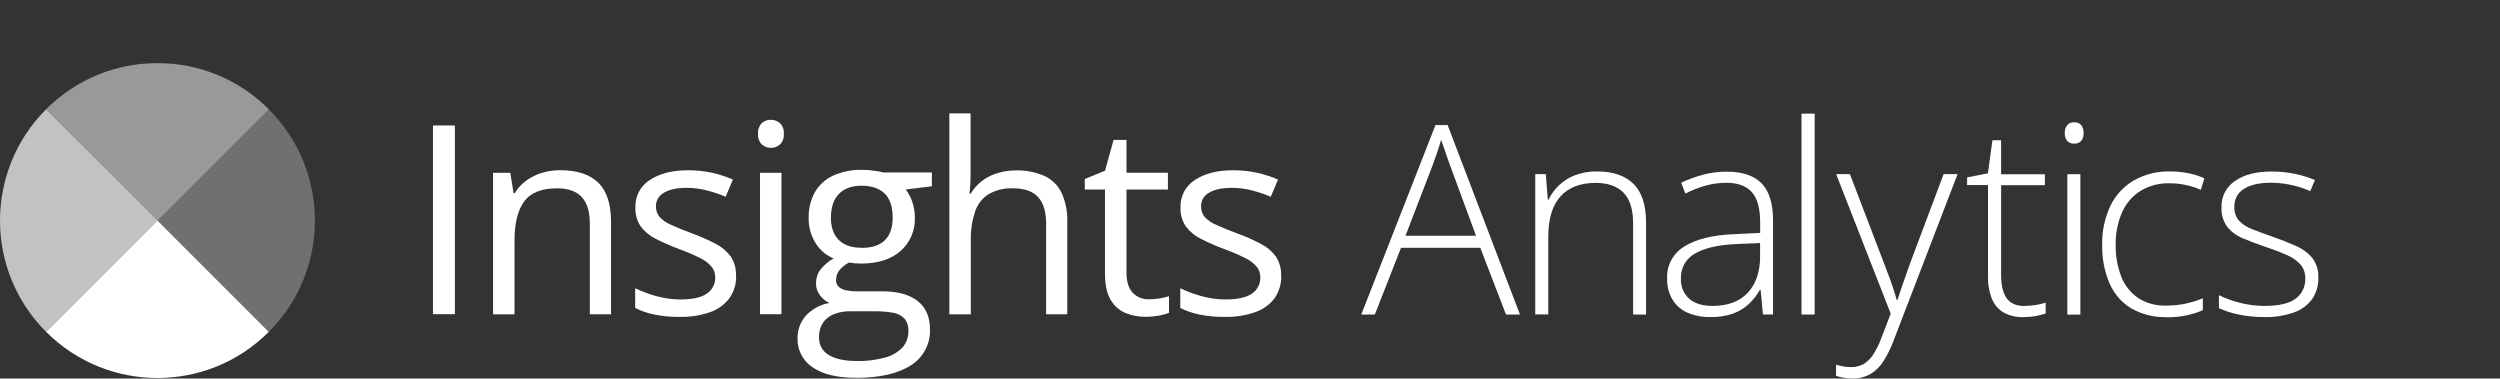 <?xml version="1.0" encoding="UTF-8"?><svg id="Artwork" xmlns="http://www.w3.org/2000/svg" xmlns:xlink="http://www.w3.org/1999/xlink" viewBox="0 0 317 48"><rect x="0" y="0" width="317" height="48" fill="#333333" stroke="none"/><defs><style>.cls-1{fill:none;}.cls-2{clip-path:url(#clippath);}.cls-3{fill:#fff;}.cls-4{clip-path:url(#clippath-1);}.cls-5{clip-path:url(#clippath-4);}.cls-6{clip-path:url(#clippath-3);}.cls-7{clip-path:url(#clippath-2);}.cls-8{opacity:.3;}.cls-9{opacity:.5;}.cls-10{opacity:.7;}</style><clipPath id="clippath"><rect class="cls-1" y="8" width="293.97" height="40"/></clipPath><clipPath id="clippath-1"><rect class="cls-1" y="8" width="293.97" height="40"/></clipPath><clipPath id="clippath-2"><rect class="cls-1" x="5.85" y="8" width="28.23" height="19.96"/></clipPath><clipPath id="clippath-3"><rect class="cls-1" x="19.96" y="13.85" width="19.96" height="28.23"/></clipPath><clipPath id="clippath-4"><rect class="cls-1" y="13.85" width="19.96" height="28.23"/></clipPath></defs><g class="cls-2"><g id="Group_1077"><g id="Group_1076"><g class="cls-4"><g id="Group_1075"><g id="Group_1068" class="cls-9"><g id="Group_1067"><g class="cls-7"><g id="Group_1066"><path id="Path_1119" class="cls-3" d="M34.08,13.85c-7.8-7.8-20.44-7.8-28.23,0h0s14.12,14.12,14.12,14.12l14.12-14.12Z"/></g></g></g></g><g id="Group_1071" class="cls-8"><g id="Group_1070"><g class="cls-6"><g id="Group_1069"><path id="Path_1120" class="cls-3" d="M34.08,13.85l-14.12,14.12,14.12,14.12c7.8-7.8,7.8-20.44,0-28.23h0"/></g></g></g></g><g id="Group_1074" class="cls-10"><g id="Group_1073"><g class="cls-5"><g id="Group_1072"><path id="Path_1121" class="cls-3" d="M5.85,13.85c-7.8,7.8-7.8,20.44,0,28.23,0,0,0,0,0,0l14.12-14.12L5.85,13.85Z"/></g></g></g></g><path id="Path_1122" class="cls-3" d="M5.85,42.08c7.8,7.8,20.44,7.8,28.23,0h0s-14.12-14.12-14.12-14.12l-14.12,14.12Z"/><rect id="Rectangle_1167" class="cls-3" x="54.9" y="15.91" width="2.78" height="23.93"/><path id="Path_1123" class="cls-3" d="M71.01,21.58c2.13,0,3.74,.52,4.83,1.56s1.64,2.71,1.64,5.02v11.69h-2.69v-11.51c0-1.49-.34-2.61-1.02-3.35-.68-.74-1.73-1.11-3.13-1.11-1.99,0-3.38,.56-4.19,1.69-.81,1.12-1.21,2.76-1.21,4.89v9.4h-2.72V21.91h2.19l.41,2.59h.15c.37-.62,.87-1.17,1.46-1.6,.6-.44,1.27-.77,1.98-.98,.75-.23,1.53-.34,2.31-.34"/><path id="Path_1124" class="cls-3" d="M93.34,34.94c.04,1.03-.27,2.05-.86,2.89-.63,.82-1.48,1.43-2.46,1.76-1.22,.42-2.51,.62-3.81,.59-1.09,.02-2.19-.08-3.26-.3-.84-.17-1.65-.45-2.41-.83v-2.5c.84,.4,1.72,.73,2.62,.98,1.01,.29,2.06,.44,3.11,.44,1.55,0,2.67-.25,3.37-.75,.68-.46,1.07-1.23,1.05-2.05,0-.47-.14-.93-.42-1.3-.38-.46-.86-.84-1.4-1.1-.88-.45-1.79-.84-2.72-1.17-1.01-.38-2.01-.81-2.97-1.3-.76-.37-1.42-.91-1.93-1.58-.48-.71-.72-1.56-.68-2.42-.06-1.41,.65-2.74,1.84-3.49,1.23-.81,2.84-1.22,4.84-1.22,1.02,0,2.04,.1,3.04,.32,.91,.2,1.79,.49,2.64,.86l-.92,2.18c-.77-.33-1.56-.59-2.37-.8-.84-.22-1.7-.33-2.57-.33-1.25,0-2.22,.21-2.89,.62-.63,.34-1.01,.99-1.01,1.7-.02,.5,.15,.99,.47,1.38,.42,.44,.93,.78,1.5,1.01,.69,.32,1.59,.69,2.72,1.11,1,.36,1.97,.79,2.91,1.29,.75,.38,1.39,.93,1.89,1.6,.47,.72,.7,1.56,.66,2.41"/><path id="Path_1125" class="cls-3" d="M97.76,15.19c.43,0,.84,.15,1.15,.43,.35,.36,.52,.85,.48,1.35,.04,.5-.14,.99-.48,1.34-.66,.59-1.66,.59-2.32,0-.34-.36-.51-.85-.47-1.34-.04-.5,.13-.99,.47-1.35,.32-.29,.74-.45,1.17-.43m1.33,24.65h-2.72V21.91h2.72v17.94Z"/><path id="Path_1126" class="cls-3" d="M108.5,47.9c-2.36,0-4.17-.44-5.45-1.32-1.24-.81-1.97-2.21-1.92-3.69-.02-1.06,.36-2.09,1.07-2.88,.79-.84,1.83-1.4,2.97-1.59-.48-.22-.89-.56-1.2-.98-.33-.43-.51-.96-.5-1.51-.01-.62,.18-1.23,.55-1.73,.46-.58,1.03-1.07,1.68-1.43-.95-.39-1.75-1.07-2.28-1.94-.6-.95-.9-2.06-.88-3.18-.03-1.15,.24-2.29,.8-3.3,.54-.92,1.35-1.65,2.32-2.09,1.16-.51,2.42-.76,3.68-.72,.32,0,.64,.01,.96,.04s.63,.07,.93,.12c.26,.04,.52,.1,.77,.17h6.16v1.75l-3.31,.41c.35,.47,.63,.99,.82,1.54,.22,.64,.34,1.32,.33,2,.07,1.62-.59,3.19-1.82,4.27-1.21,1.05-2.87,1.58-4.99,1.58-.52,0-1.03-.04-1.54-.13-.47,.24-.88,.58-1.22,.98-.28,.36-.42,.79-.42,1.24-.02,.31,.1,.61,.32,.84,.26,.23,.58,.39,.92,.45,.48,.1,.97,.15,1.46,.14h3.16c1.95,0,3.45,.41,4.49,1.23,1.04,.82,1.56,2.01,1.56,3.58,.07,1.85-.85,3.59-2.42,4.57-1.62,1.06-3.95,1.59-7.01,1.59m.08-2.13c1.25,.03,2.49-.12,3.69-.45,.84-.22,1.6-.67,2.19-1.29,.48-.56,.74-1.27,.73-2.01,.04-.59-.13-1.17-.49-1.63-.39-.4-.89-.66-1.44-.74-.77-.14-1.55-.2-2.32-.19h-3.11c-.72-.02-1.44,.11-2.11,.38-.56,.22-1.05,.61-1.38,1.11-.34,.55-.51,1.19-.48,1.83-.03,.91,.44,1.76,1.23,2.22,.82,.51,1.99,.76,3.5,.76m.7-14.34c1.3,0,2.28-.33,2.93-.98,.66-.65,.98-1.61,.98-2.87,0-1.34-.33-2.35-1-3.02-.67-.67-1.65-1.01-2.95-1.01-1.24,0-2.2,.35-2.87,1.04s-1.01,1.7-1.01,3.03c0,1.22,.34,2.16,1.01,2.82s1.64,.98,2.9,.98"/><path id="Path_1127" class="cls-3" d="M123.07,14.38v7.61c0,.44-.01,.88-.03,1.32s-.06,.85-.11,1.22h.18c.36-.62,.84-1.16,1.42-1.6,.59-.44,1.25-.77,1.96-.98,.75-.23,1.54-.34,2.32-.34,1.24-.04,2.47,.2,3.61,.69,.95,.44,1.72,1.19,2.18,2.13,.53,1.17,.78,2.45,.73,3.73v11.69h-2.68v-11.51c0-1.49-.34-2.61-1.02-3.35s-1.73-1.11-3.13-1.11c-1.11-.06-2.22,.21-3.18,.76-.81,.53-1.41,1.32-1.7,2.24-.37,1.16-.55,2.38-.52,3.6v9.38h-2.72V14.38h2.72Z"/><path id="Path_1128" class="cls-3" d="M145.7,37.95c.46,0,.92-.04,1.38-.12,.39-.06,.77-.15,1.15-.28v2.11c-.42,.17-.87,.29-1.32,.36-.54,.1-1.09,.15-1.65,.15-.89,.01-1.77-.16-2.59-.5-.79-.34-1.44-.94-1.86-1.69-.46-.8-.7-1.9-.7-3.31v-10.64h-2.56v-1.33l2.57-1.06,1.08-3.9h1.64v4.16h5.25v2.13h-5.25v10.56c0,1.12,.26,1.96,.78,2.52,.54,.57,1.29,.87,2.07,.84"/><path id="Path_1129" class="cls-3" d="M162.46,34.94c.04,1.03-.27,2.05-.86,2.89-.63,.82-1.48,1.43-2.46,1.76-1.22,.42-2.51,.62-3.81,.59-1.09,.02-2.19-.08-3.26-.3-.84-.17-1.65-.45-2.41-.83v-2.5c.84,.4,1.72,.73,2.62,.98,1.01,.29,2.06,.44,3.11,.44,1.55,0,2.67-.25,3.37-.75,.68-.46,1.07-1.23,1.05-2.05,0-.47-.14-.93-.42-1.3-.38-.46-.86-.84-1.4-1.1-.88-.45-1.79-.84-2.72-1.17-1.01-.38-2.01-.81-2.97-1.3-.76-.37-1.42-.91-1.93-1.58-.48-.71-.72-1.56-.68-2.42-.06-1.41,.65-2.74,1.84-3.49,1.23-.81,2.84-1.22,4.84-1.22,1.02,0,2.04,.1,3.04,.32,.91,.2,1.79,.49,2.64,.86l-.92,2.18c-.77-.33-1.56-.59-2.37-.8-.84-.22-1.7-.33-2.57-.33-1.25,0-2.22,.21-2.89,.62-.63,.34-1.01,.99-1.01,1.7-.02,.5,.15,.99,.47,1.38,.42,.44,.93,.78,1.5,1.01,.69,.32,1.59,.69,2.72,1.11,1,.36,1.97,.79,2.91,1.29,.75,.38,1.39,.93,1.89,1.6,.47,.72,.7,1.56,.66,2.41"/><path id="Path_1130" class="cls-3" d="M190.96,39.88l-3.26-8.46h-10.05l-3.32,8.46h-1.72l9.41-24.02h1.54l9.17,24.02h-1.77Zm-3.8-9.99l-3.31-8.97c-.09-.23-.19-.52-.32-.89-.12-.36-.26-.74-.39-1.15s-.27-.79-.4-1.15c-.11,.38-.23,.76-.36,1.15s-.26,.75-.38,1.11-.23,.67-.34,.96l-3.44,8.94h8.94Z"/><path id="Path_1131" class="cls-3" d="M202.52,21.74c2,0,3.53,.52,4.6,1.57,1.07,1.05,1.6,2.69,1.6,4.93v11.64h-1.64v-11.54c0-1.77-.4-3.07-1.21-3.9s-1.98-1.24-3.52-1.25c-1.95,0-3.45,.57-4.48,1.71-1.03,1.14-1.55,2.86-1.55,5.16v9.81h-1.65V22.08h1.34l.25,3.24h.1c.32-.68,.76-1.29,1.3-1.81,.59-.56,1.28-1,2.04-1.29,.9-.34,1.86-.5,2.82-.48"/><path id="Path_1132" class="cls-3" d="M218.97,21.77c1.95,0,3.42,.49,4.39,1.47s1.46,2.55,1.46,4.7v11.93h-1.28l-.29-3.11h-.1c-.37,.66-.84,1.25-1.39,1.78-.58,.54-1.26,.95-2,1.22-.93,.32-1.91,.47-2.89,.44-1.01,.03-2.01-.17-2.94-.57-.78-.35-1.44-.94-1.88-1.67-.46-.81-.69-1.73-.66-2.67-.07-1.65,.78-3.2,2.19-4.04,1.46-.92,3.56-1.44,6.3-1.56l3.31-.16v-1.29c0-1.82-.36-3.12-1.08-3.9-.72-.78-1.79-1.16-3.19-1.16-.89,0-1.78,.11-2.64,.35-.89,.25-1.75,.59-2.58,1.01l-.52-1.38c.88-.41,1.8-.75,2.74-1,1-.27,2.03-.4,3.07-.39m4.19,9.05l-3.11,.13c-2.26,.11-3.98,.51-5.16,1.21-1.14,.63-1.82,1.85-1.77,3.14-.06,.98,.33,1.93,1.06,2.59,.7,.6,1.68,.9,2.94,.9,1.95,0,3.45-.56,4.48-1.67s1.55-2.63,1.56-4.55v-1.75Z"/><rect id="Rectangle_1168" class="cls-3" x="228.43" y="14.41" width="1.67" height="25.47"/><path id="Path_1133" class="cls-3" d="M232.82,22.08h1.75l4.32,11.3c.26,.67,.49,1.28,.7,1.84s.38,1.08,.53,1.54c.15,.46,.28,.89,.38,1.27h.1c.16-.5,.38-1.15,.65-1.94s.58-1.67,.93-2.65l4.27-11.36h1.77l-8.12,21.13c-.34,.91-.77,1.79-1.29,2.61-.42,.66-.98,1.22-1.66,1.62-.7,.38-1.49,.57-2.29,.55-.37,0-.73-.03-1.1-.09-.32-.06-.64-.14-.95-.24v-1.42c.28,.09,.58,.16,.88,.22,.33,.06,.66,.09,.99,.09,.56,.01,1.12-.12,1.61-.38,.49-.3,.91-.7,1.22-1.19,.41-.64,.75-1.33,1.02-2.05l1.21-3.16-6.92-17.7Z"/><path id="Path_1134" class="cls-3" d="M256.79,38.78c.48,0,.96-.04,1.43-.12,.4-.06,.79-.16,1.17-.29v1.38c-.4,.13-.81,.24-1.23,.32-.51,.1-1.03,.14-1.56,.14-.87,.03-1.73-.16-2.5-.56-.68-.39-1.21-1-1.51-1.72-.37-.93-.54-1.93-.51-2.94v-11.52h-2.65v-.98l2.64-.51,.57-4.19h1.1v4.31h5.55v1.38h-5.55v11.43c0,1.28,.24,2.25,.71,2.91,.47,.66,1.25,.99,2.33,.99"/><path id="Path_1135" class="cls-3" d="M262.99,15.51c.35-.03,.69,.11,.92,.37,.21,.29,.31,.64,.29,.99,.02,.35-.08,.7-.29,.98-.23,.26-.57,.39-.92,.36-.33,.02-.66-.11-.88-.36-.21-.28-.31-.63-.3-.98-.02-.35,.09-.7,.3-.99,.22-.26,.55-.39,.88-.37m.8,24.38h-1.65V22.09h1.65v17.8Z"/><path id="Path_1136" class="cls-3" d="M274.72,40.21c-1.57,.05-3.12-.33-4.48-1.11-1.22-.74-2.18-1.85-2.75-3.16-.65-1.54-.97-3.2-.93-4.87-.05-1.73,.32-3.45,1.06-5.02,.66-1.34,1.7-2.45,3-3.2,1.39-.77,2.95-1.15,4.54-1.11,.8,0,1.59,.07,2.37,.23,.68,.14,1.35,.35,1.98,.64l-.44,1.46c-.63-.28-1.28-.48-1.95-.62-.65-.14-1.32-.21-1.98-.21-1.31-.04-2.6,.29-3.72,.96-1.03,.65-1.85,1.6-2.34,2.72-.57,1.31-.84,2.72-.81,4.15-.03,1.35,.21,2.7,.69,3.97,.42,1.1,1.15,2.04,2.11,2.72,1.09,.7,2.36,1.05,3.65,.99,.83,0,1.65-.08,2.46-.26,.73-.16,1.45-.38,2.14-.67v1.51c-.64,.28-1.32,.5-2.01,.65-.85,.18-1.72,.26-2.6,.25"/><path id="Path_1137" class="cls-3" d="M293.97,35.21c.03,.96-.25,1.91-.79,2.71-.58,.79-1.39,1.38-2.32,1.7-1.2,.42-2.47,.62-3.75,.58-1.11,.01-2.22-.1-3.31-.33-.84-.17-1.66-.44-2.44-.8v-1.64c.87,.42,1.78,.75,2.72,.98,1,.25,2.03,.38,3.06,.38,1.83,0,3.15-.31,3.96-.93,.8-.6,1.25-1.55,1.21-2.55,.02-.64-.19-1.27-.6-1.76-.48-.52-1.06-.93-1.71-1.2-.88-.39-1.77-.73-2.69-1.03-1.09-.37-2.06-.74-2.91-1.1-.77-.31-1.46-.81-1.99-1.46-.52-.72-.77-1.6-.72-2.48-.05-1.34,.6-2.6,1.72-3.34,1.15-.8,2.68-1.19,4.62-1.19,1,0,2.01,.09,2.99,.3,.86,.18,1.7,.44,2.51,.78l-.59,1.41c-.75-.34-1.53-.6-2.34-.77-.87-.2-1.76-.29-2.65-.3-1.45,0-2.59,.26-3.4,.77-.79,.47-1.27,1.34-1.23,2.26-.04,.65,.17,1.29,.59,1.79,.47,.48,1.05,.85,1.69,1.08,.73,.29,1.6,.61,2.6,.96,1.04,.36,1.99,.74,2.87,1.13,.81,.34,1.53,.86,2.1,1.52,.56,.72,.84,1.62,.79,2.54"/></g></g></g></g></g></svg>